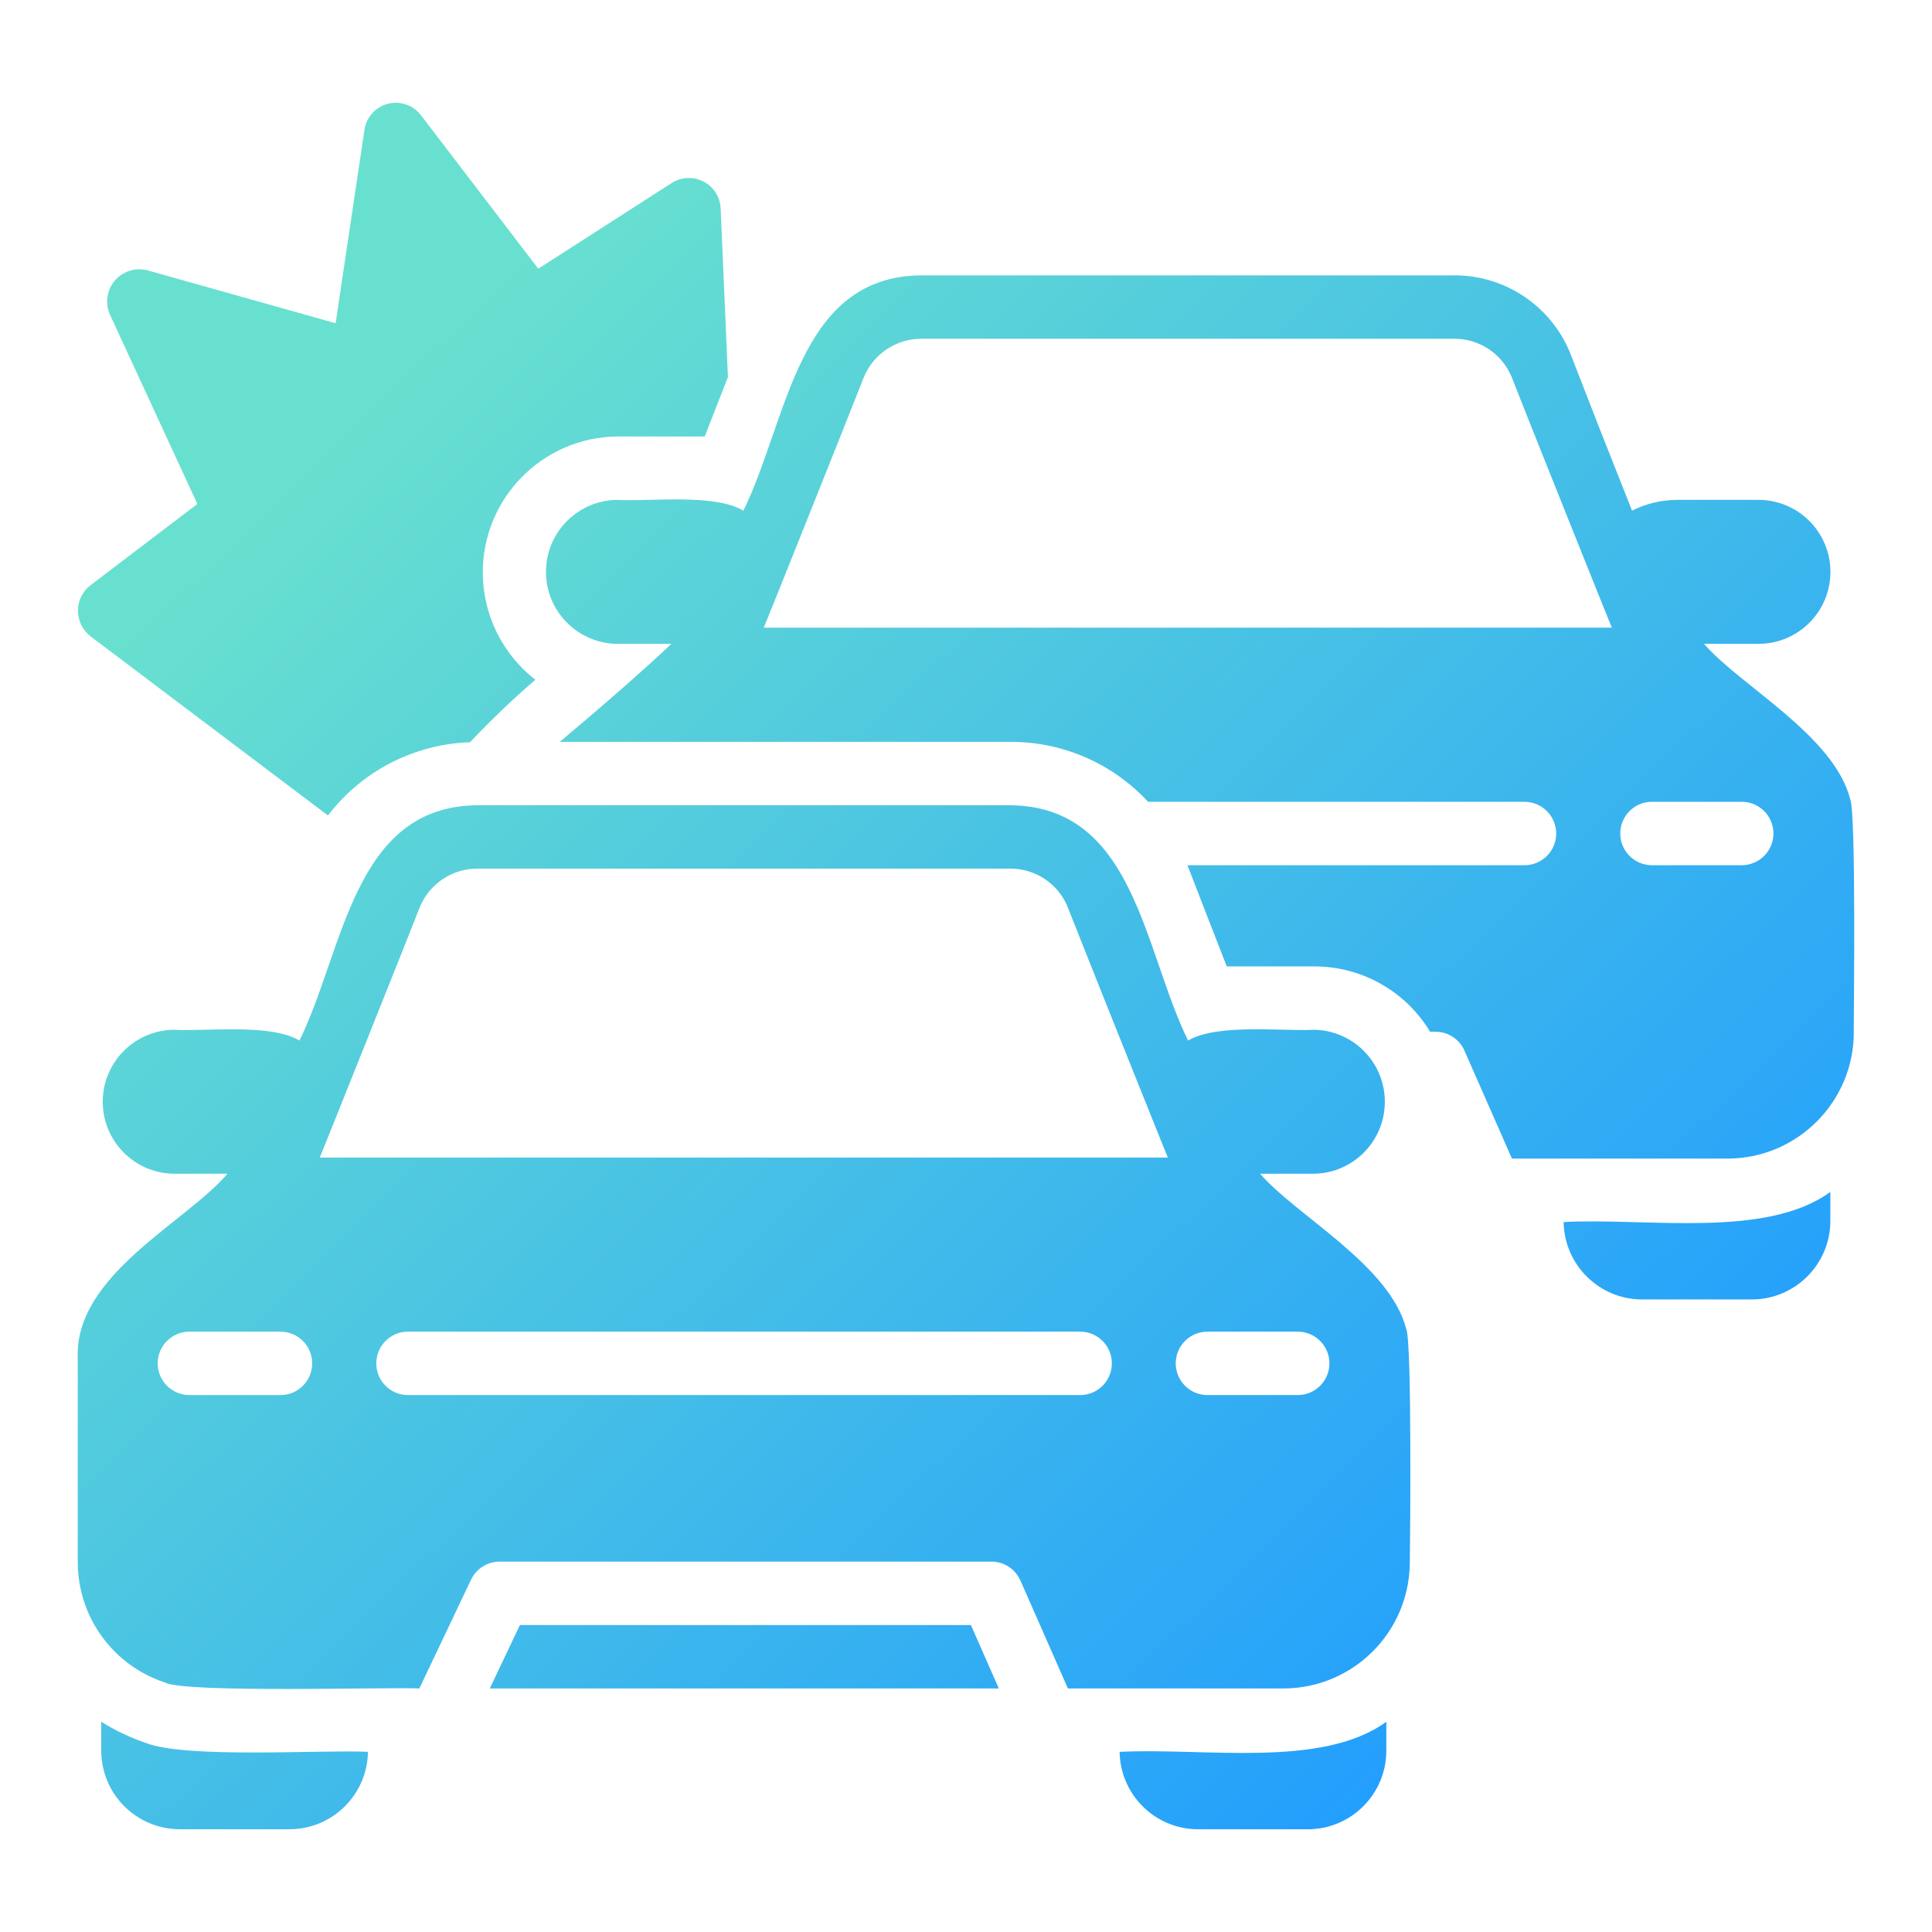 <svg xmlns="http://www.w3.org/2000/svg" xmlns:xlink="http://www.w3.org/1999/xlink" id="Layer_1" data-name="Layer 1" viewBox="0 0 512 512"><defs><style>      .cls-1 {        fill: url(#linear-gradient);      }    </style><linearGradient id="linear-gradient" x1="-275.65" y1="1475.25" x2="51.9" y2="1137.04" gradientTransform="translate(354 1599.95) scale(1 -1)" gradientUnits="userSpaceOnUse"><stop offset="0" stop-color="#68e0cf"></stop><stop offset="1" stop-color="#209cff"></stop></linearGradient></defs><path class="cls-1" d="M23.98,168.61c-3.73-2.89-4.42-8.25-1.53-11.99.42-.54.91-1.04,1.44-1.46l28.41-21.6-23.2-50.26c-1.88-4.32.1-9.35,4.42-11.23,1.73-.75,3.67-.91,5.5-.45l49.92,14.04,7.65-51.27c.68-4.58,4.95-7.75,9.54-7.06,2.15.32,4.1,1.47,5.42,3.2l31.1,40.68,35.47-22.78c3.96-2.45,9.16-1.23,11.61,2.73.74,1.2,1.17,2.58,1.25,3.99l1.93,44.8c-2.44,6.14-4.96,12.69-6.14,15.72h-23.2c-19.89.22-35.84,16.52-35.62,36.41.12,10.99,5.25,21.32,13.93,28.06-6.06,5.21-11.84,10.74-17.31,16.56-14.83.5-28.65,7.62-37.65,19.41l-62.95-47.49ZM491.28,273.67c-.08,18.36-14.92,33.24-33.28,33.37h-57.32l-12.61-28.66c-1.35-3.02-4.34-4.96-7.65-4.96h-1.43c-6.49-10.75-18.12-17.32-30.68-17.31h-23.2c-3.61-9.25-7.31-18.74-10.42-26.81h89.34c4.64-.02,8.39-3.79,8.38-8.43-.01-4.62-3.76-8.36-8.38-8.38h-99.77c-9.42-10.19-22.68-15.95-36.56-15.89h-119.35c10.58-8.86,22.18-18.97,29.58-25.97h-14.37c-10.54-.12-18.99-8.75-18.87-19.29.11-10.37,8.5-18.76,18.87-18.87,8.61.51,25.64-1.77,33.45,2.86,11.84-24.16,14.31-62.12,47.15-62.36h141.2c13.42-.05,25.55,8.02,30.68,20.42,4.71,12.19,11.01,28.24,16.47,41.94,3.73-1.88,7.84-2.86,12.02-2.86h21.43c10.54-.02,19.1,8.5,19.12,19.04.02,10.54-8.5,19.1-19.04,19.12-.03,0-.05,0-.08,0h-14.37c9.62,11.15,34.4,24.2,38.74,41.18,1.56,3.74.94,56.45.92,61.86ZM427.15,166.34c-.08-.08-23.95-59.67-26.64-66.65-2.6-6.04-8.55-9.94-15.13-9.92h-141.2c-6.64,0-12.63,3.97-15.21,10.09-2.77,7.14-26.47,66.4-26.56,66.48h224.74ZM461.7,212.48h-24.04c-4.64.07-8.35,3.89-8.27,8.54.07,4.54,3.73,8.2,8.27,8.27h24.04c4.64-.07,8.35-3.89,8.28-8.53-.07-4.54-3.73-8.21-8.28-8.28ZM414.38,323.86c.17,11.38,9.46,20.52,20.84,20.51h29c11.51,0,20.84-9.33,20.84-20.84h0v-7.66c-17.04,12.43-48.37,6.83-70.68,7.98ZM137.78,430.65l-7.98,16.81h134.9l-7.4-16.81h-119.52ZM372.69,352.23c1.5,3.72,1.02,56.48.92,61.86-.08,18.36-14.92,33.24-33.28,33.37h-57.32l-12.61-28.66c-1.35-3.01-4.34-4.96-7.65-4.96h-130.36c-3.23.02-6.17,1.88-7.56,4.79l-13.7,28.83c-6.95-.42-62.22,1.31-67.49-1.6-13.71-4.54-22.98-17.33-23.03-31.77v-54.04c-1.05-22.07,28.64-36.05,39.67-49h-14.37c-10.54-.22-18.9-8.94-18.68-19.47.21-10.23,8.45-18.47,18.68-18.68,8.53.5,25.76-1.76,33.45,2.86,11.84-24.16,14.3-62.11,47.15-62.36h141.2c33.01.29,35.27,38.21,47.15,62.36,7.63-4.55,24.76-2.42,33.45-2.86,10.54.22,18.9,8.94,18.68,19.47-.21,10.23-8.45,18.47-18.68,18.68h-14.37c9.62,11.15,34.4,24.2,38.74,41.18ZM74.32,352.9h-24.12c-4.64,0-8.41,3.76-8.41,8.4,0,4.64,3.76,8.41,8.41,8.41h0s24.12,0,24.12,0c4.64,0,8.41-3.76,8.41-8.4s-3.76-8.41-8.41-8.4ZM286.37,352.9H107.94c-4.64.1-8.32,3.95-8.22,8.59.1,4.5,3.72,8.12,8.22,8.22h178.43c4.64-.07,8.35-3.89,8.28-8.53-.07-4.54-3.73-8.21-8.28-8.28ZM309.48,306.76c-.08-.08-23.95-59.67-26.64-66.65-2.6-6.04-8.55-9.94-15.13-9.92H126.51c-6.64,0-12.63,3.97-15.21,10.09-2.77,7.14-26.47,66.4-26.56,66.48h224.74ZM344.03,352.9h-24.04c-4.64,0-8.41,3.76-8.41,8.4,0,4.64,3.76,8.41,8.41,8.41h24.04c4.64-.07,8.35-3.89,8.28-8.53-.07-4.54-3.73-8.21-8.28-8.28h0ZM38.68,461.91c-4.15-1.41-8.13-3.3-11.85-5.63v7.65c0,11.51,9.33,20.84,20.84,20.84h29c11.39.01,20.67-9.12,20.84-20.51-11.57-.62-48.22,1.85-58.83-2.35ZM296.71,464.27c.17,11.38,9.46,20.52,20.84,20.51h29c11.51,0,20.84-9.33,20.84-20.84h0v-7.66c-17.04,12.43-48.37,6.83-70.68,7.98Z"></path></svg>